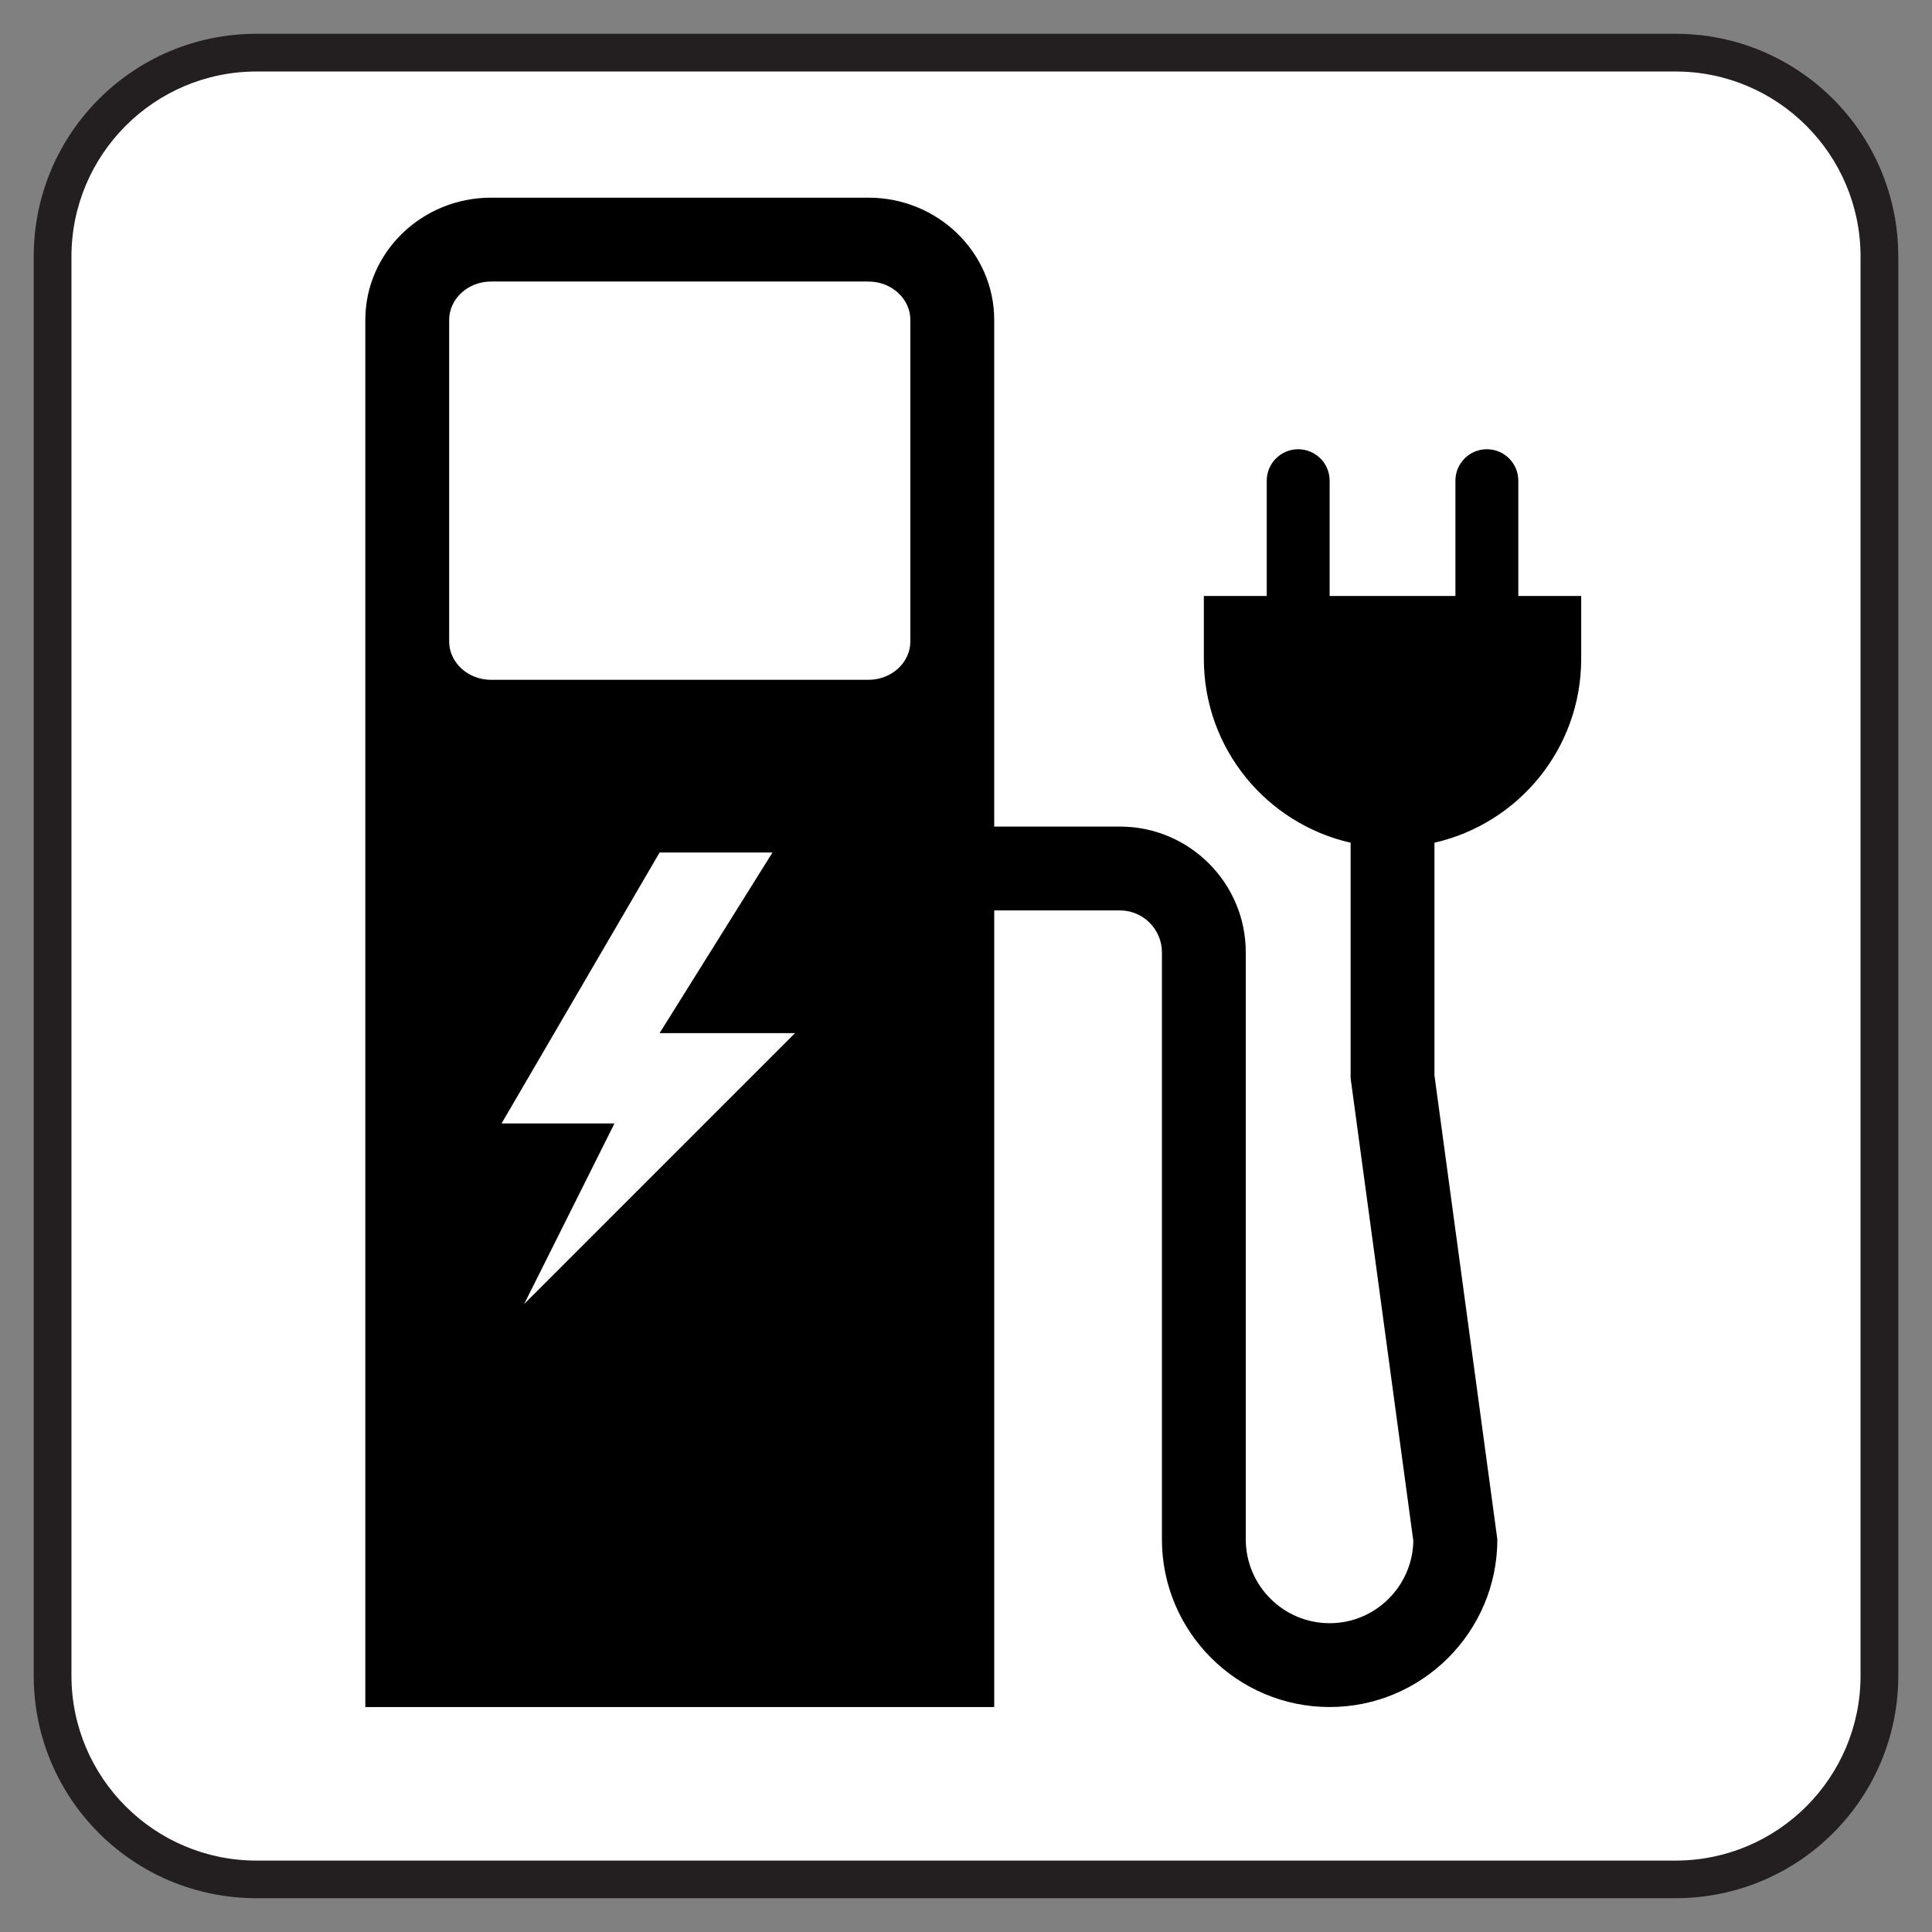 <?xml version="1.0" encoding="UTF-8" standalone="no"?>
<!-- Generator: Adobe Illustrator 13.0.2, SVG Export Plug-In . SVG Version: 6.00 Build 14948)  -->

<svg
   xmlns:dc="http://purl.org/dc/elements/1.1/"
   xmlns:cc="http://creativecommons.org/ns#"
   xmlns:rdf="http://www.w3.org/1999/02/22-rdf-syntax-ns#"
   xmlns:svg="http://www.w3.org/2000/svg"
   xmlns="http://www.w3.org/2000/svg"
   xmlns:sodipodi="http://sodipodi.sourceforge.net/DTD/sodipodi-0.dtd"
   xmlns:inkscape="http://www.inkscape.org/namespaces/inkscape"
   version="1.1"
   id="Layer_1"
   x="0px"
   y="0px"
   width="128"
   height="128"
   viewBox="0 0 128 128"
   xml:space="preserve"
   sodipodi:docname="Pictograms-Electric_vehicle_charging_service.svg"
   inkscape:version="0.92.4 (5da689c313, 2019-01-14)"><rect x="0" y="0" width="128" height="128" fill="#808080" stroke="none"/><defs
     id="defs80" /><sodipodi:namedview
     pagecolor="#ffffff"
     bordercolor="#666666"
     borderopacity="1"
     objecttolerance="10"
     gridtolerance="10"
     guidetolerance="10"
     inkscape:pageopacity="0"
     inkscape:pageshadow="2"
     inkscape:window-width="640"
     inkscape:window-height="480"
     id="namedview78"
     showgrid="false"
     inkscape:zoom="2.7016116"
     inkscape:cx="-3.4450132"
     inkscape:cy="46.963524"
     inkscape:current-layer="Layer_1"
     showborder="false"
     inkscape:pagecheckerboard="false" /><g
     id="g75"
     transform="translate(1.922,2.398)"><path
       style="fill:#231f20"
       d="m 109.086,123.363 c 8.156,0 14.758,-6.586 14.758,-14.742 V 14.598 c 0,-8.156 -6.602,-14.758 -14.758,-14.758 H 15.07 C 6.914,-0.16 0.312,6.442 0.312,14.598 v 94.023 c 0,8.156 6.602,14.742 14.758,14.742 z"
       id="path67"
       inkscape:connector-curvature="0" /><path
       style="fill:#ffffff"
       d="M 15.07,2.34 C 8.312,2.34 2.812,7.84 2.812,14.598 v 94.023 c 0,6.758 5.5,12.25 12.258,12.25 h 94.016 c 6.766,0 12.258,-5.492 12.258,-12.25 V 14.598 C 121.344,7.84 115.852,2.34 109.086,2.34 Z"
       id="path69"
       inkscape:connector-curvature="0" /><path
       d="m 98.67,37.087 v -7.639 c 0,-1.15 -0.934,-2.083 -2.084,-2.083 -1.149,0 -2.083,0.933 -2.083,2.083 v 7.639 h -8.333 v -7.639 c 0,-1.15 -0.934,-2.083 -2.084,-2.083 -1.149,0 -2.083,0.933 -2.083,2.083 v 7.639 h -4.167 v 4.167 c 0,5.947 4.157,10.915 9.723,12.18 v 15.598 l 4.156,30.662 c -0.059,3.014 -2.518,5.449 -5.545,5.449 -3.062,0 -5.553,-2.489 -5.556,-5.55 h 0.001 v -38.89 l -0.001,-0.005 c 0,-4.595 -3.738,-8.333 -8.333,-8.333 h -8.334 V 18.8 c 10e-4,-4.468 -3.737,-8.102 -8.333,-8.102 h -25 c -4.595,0 -8.333,3.634 -8.333,8.102 v 91.898 h 41.667 v -52.778 h 8.333 c 1.531,0 2.777,1.247 2.777,2.778 l 10e-4,0.005 v 38.883 h -10e-4 c 0,6.127 4.984,11.111 11.111,11.111 6.127,0.001 11.112,-4.983 11.112,-11.11 l -4.167,-30.744 v -15.41 c 5.565,-1.265 9.722,-6.232 9.722,-12.18 v -4.167 h -4.166 z m -65.865,46.91 5.983,-11.965 h -7.479 l 10.47,-17.95 h 7.478 l -7.478,11.966 h 8.974 z m 25.587,-43.901 c 0,1.404 -1.247,2.546 -2.778,2.546 h -25 c -1.531,0 -2.778,-1.142 -2.778,-2.546 V 18.8 c 0,-1.404 1.247,-2.546 2.778,-2.546 h 25 c 1.531,0 2.778,1.142 2.778,2.546 z"
       id="path2"
       inkscape:connector-curvature="0" /></g></svg>